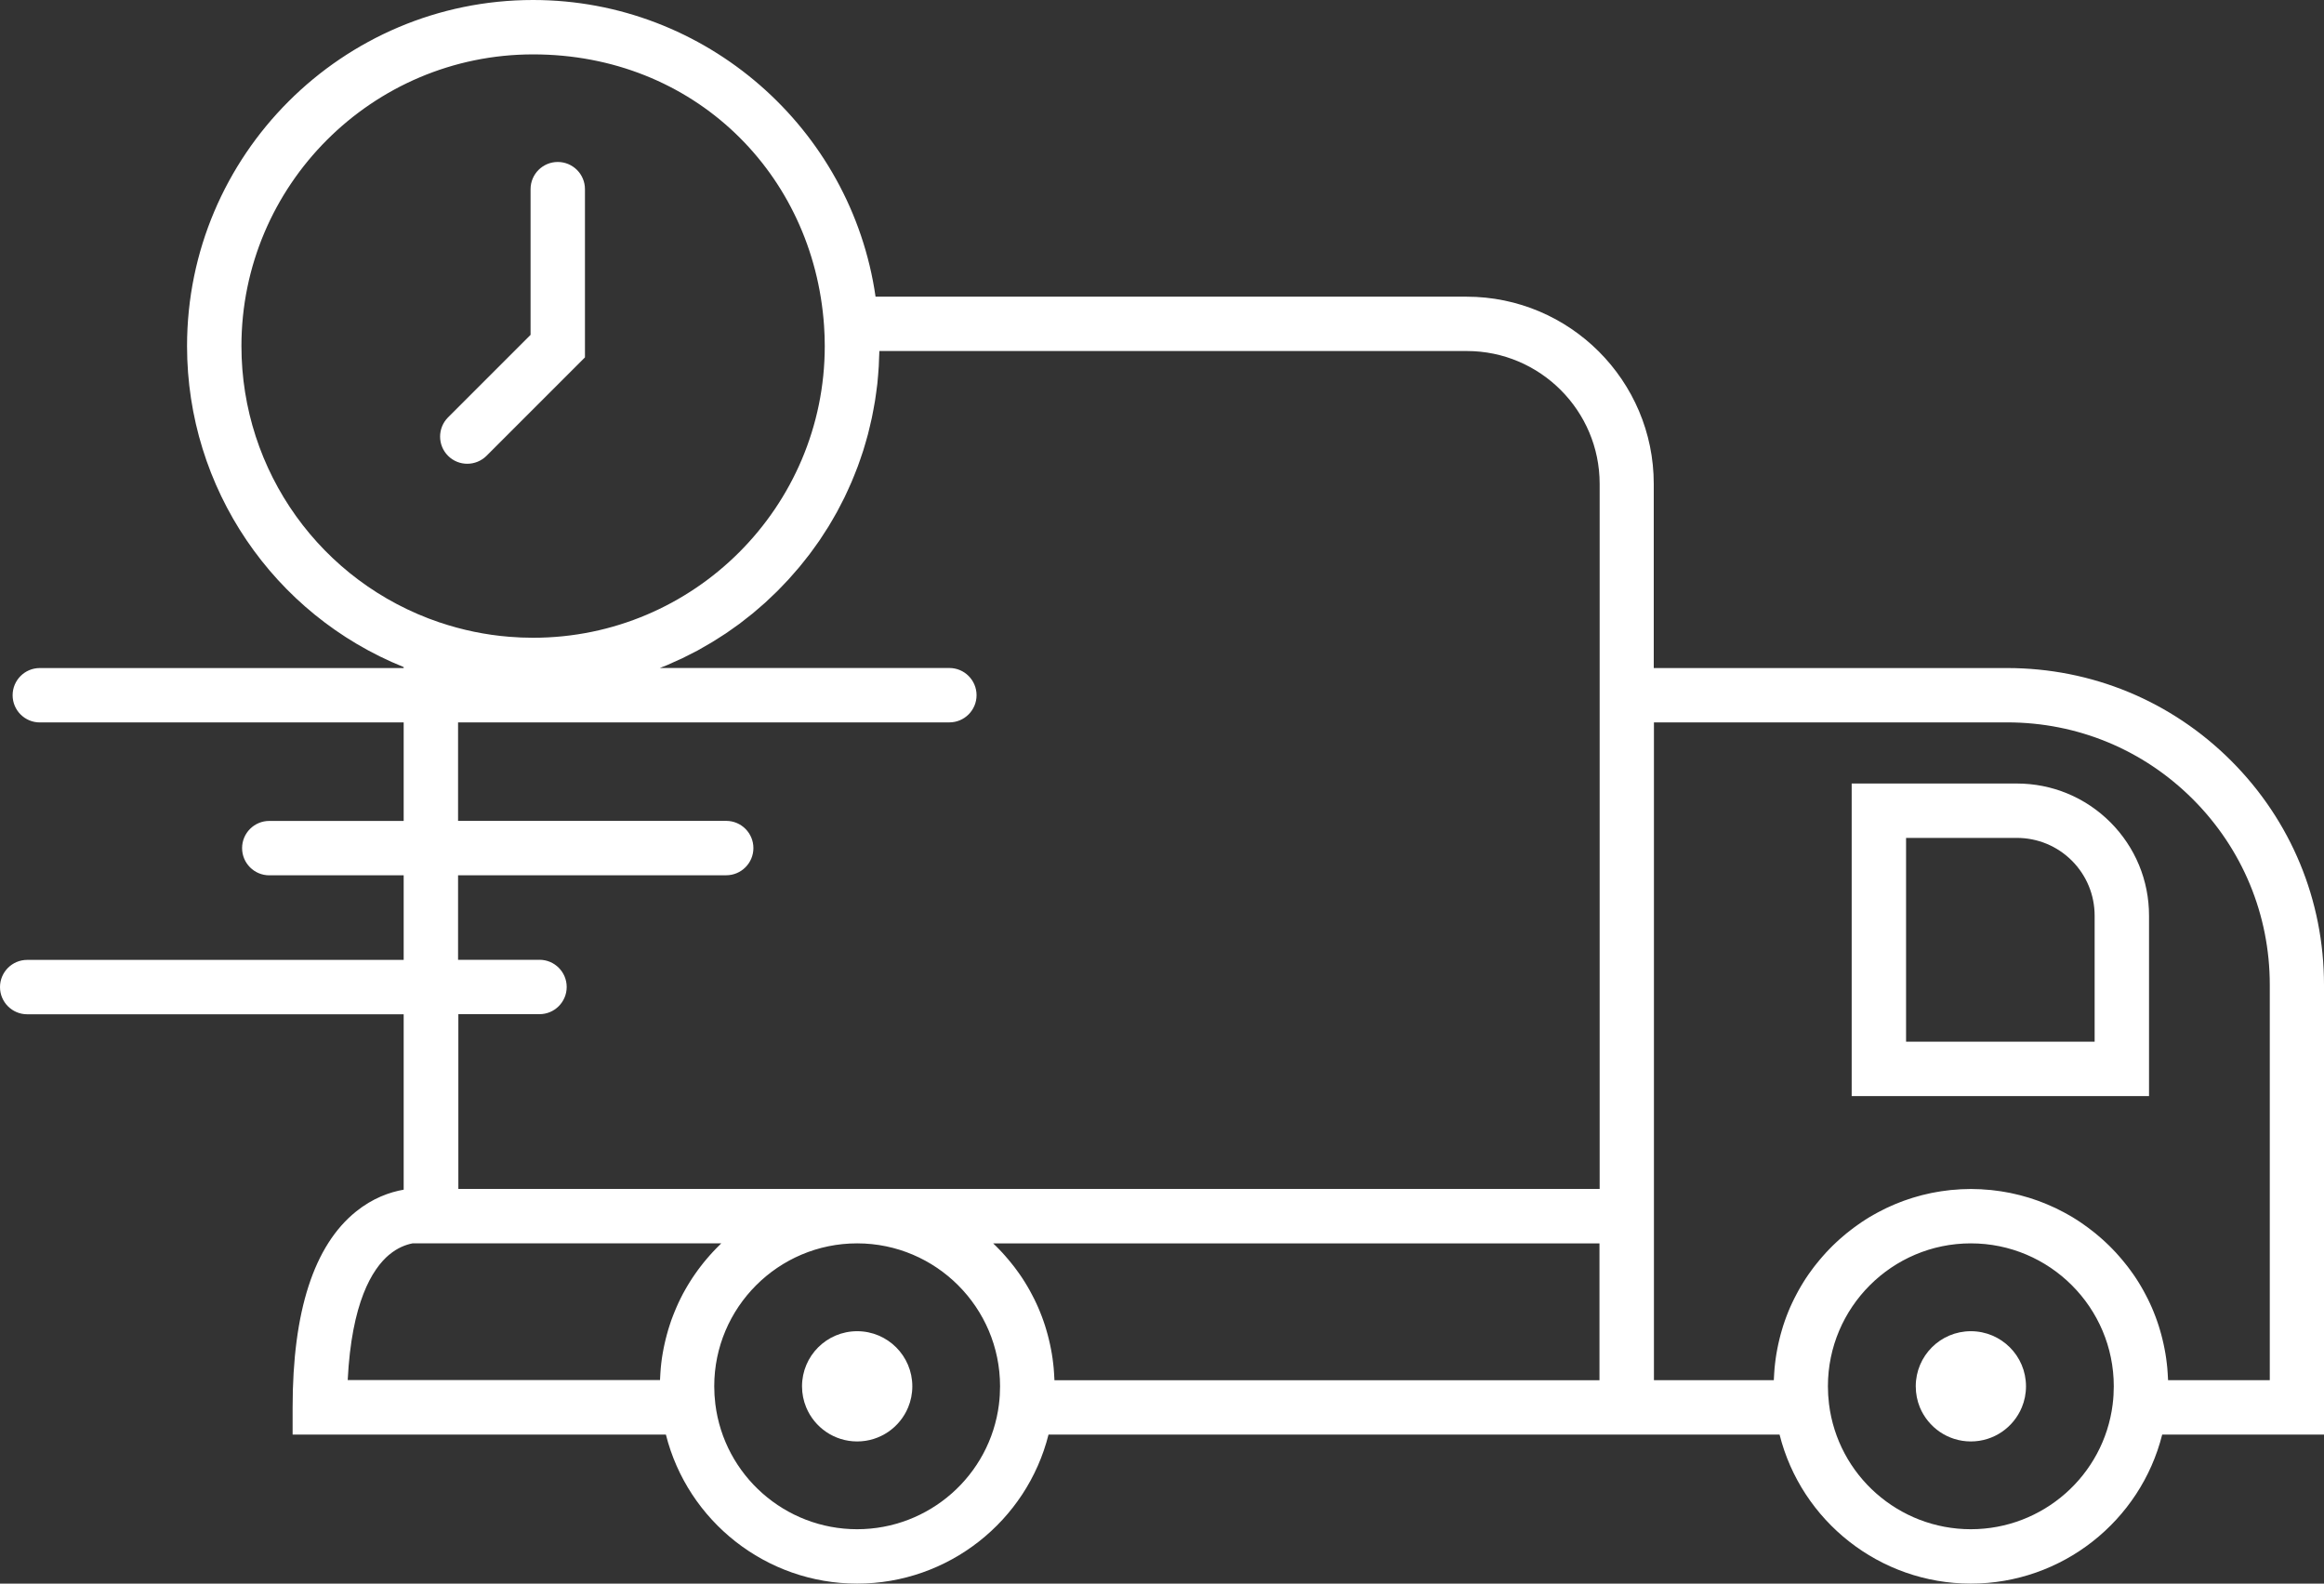<?xml version="1.0" encoding="UTF-8"?>
<svg id="Capa_2" data-name="Capa 2" xmlns="http://www.w3.org/2000/svg" viewBox="0 0 427.29 291.17">
  <rect x="0" y="0" width="427.29" height="291.17" fill="#333333" stroke="none"/>
  <defs>
    <style>
      .cls-1 {
        fill: #fff;
      }
    </style>
  </defs>
  <path class="cls-1" d="M427.29,181.1c0-15.57-6.06-30.2-17.06-41.21h0c-11-11-25.64-17.06-41.21-17.06h-64.96v-33.86c0-18.98-15.44-34.42-34.42-34.42h-108.66C156.54,23.61,129.75,0,98.02,0c-35.09,0-63.63,28.54-63.63,63.63,0,26.1,15.87,49.37,39.83,59.02v.18H7.32c-2.76,0-5,2.24-5,5s2.24,5,5,5h66.9v18.11h-24.71c-2.76,0-5,2.24-5,5s2.24,5,5,5h24.71v15.55H5c-2.76,0-5,2.24-5,5s2.24,5,5,5h69.22v32.25c-2.58.45-5.69,1.55-8.76,4.02-7.74,6.23-11.66,18.35-11.66,36.01v5h68.63c3.99,15.89,18.4,27.4,35.17,27.4s31.19-11.51,35.18-27.4h134.41c3.99,15.89,18.4,27.4,35.17,27.4s31.19-11.51,35.18-27.4h29.75v-82.67ZM44.39,63.63c0-29.57,24.06-53.63,53.63-53.63s51.56,21.92,53.49,49.88c.09,1.29.13,2.55.13,3.75,0,29.57-24.05,53.63-53.62,53.63-1.47,0-2.94-.06-4.39-.18-4.37-.35-8.66-1.24-12.8-2.64h-.02c-21.78-7.38-36.42-27.79-36.42-50.81ZM99.14,176.48h-14.92v-15.55h49.3c2.76,0,5-2.24,5-5s-2.24-5-5-5h-49.3v-18.11h90.33c2.76,0,5-2.24,5-5s-2.24-5-5-5h-53.24c.46-.18.92-.35,1.37-.54.4-.17.78-.35,1.17-.53.55-.24,1.1-.48,1.64-.74.39-.19.77-.39,1.15-.58.53-.27,1.06-.53,1.59-.81.38-.2.74-.42,1.12-.64.52-.29,1.03-.58,1.54-.89.36-.22.72-.46,1.08-.68.5-.32,1.01-.63,1.5-.96.35-.24.69-.49,1.04-.73.48-.34.97-.68,1.45-1.03.34-.26.67-.52,1.01-.79.47-.36.93-.72,1.39-1.09.33-.27.65-.56.98-.84.45-.38.89-.76,1.33-1.15.32-.29.63-.59.94-.89.43-.4.85-.8,1.27-1.21.31-.3.6-.62.9-.93.4-.42.81-.83,1.21-1.27.29-.32.57-.65.86-.98.38-.44.77-.87,1.14-1.31.28-.34.55-.68.82-1.02.36-.45.72-.9,1.07-1.36.27-.35.52-.71.78-1.07.34-.47.68-.93,1-1.4.25-.37.49-.75.73-1.12.31-.48.63-.96.93-1.44.24-.38.46-.78.69-1.17.29-.49.58-.98.85-1.48.22-.4.43-.81.64-1.22.26-.5.52-1,.77-1.5.2-.42.39-.84.59-1.27.23-.51.47-1.01.69-1.53.19-.44.36-.88.54-1.32.21-.52.42-1.03.61-1.55.17-.45.32-.91.48-1.36.18-.52.36-1.04.53-1.57.15-.47.28-.94.42-1.41.15-.53.31-1.05.45-1.59.13-.48.24-.97.35-1.45.13-.53.26-1.06.37-1.6.1-.5.19-1,.29-1.5.1-.53.2-1.07.29-1.61.08-.51.15-1.02.22-1.54.07-.54.15-1.08.21-1.62.06-.52.1-1.05.14-1.57.05-.54.09-1.08.12-1.63.03-.53.05-1.07.06-1.61.01-.39.04-.78.05-1.18h108.01c13.46,0,24.42,10.96,24.42,24.42v129.64h-136.42s-.03,0-.04,0h-73.38v-32.13h14.92c2.76,0,5-2.24,5-5s-2.24-5-5-5ZM71.56,230.7c1.53-1.29,3.07-1.85,4.28-2.09h56.77c-.11.1-.21.21-.32.32-.21.2-.41.41-.62.62-.2.21-.4.42-.6.63-.2.21-.39.42-.58.64-.19.22-.38.44-.57.66-.19.22-.37.44-.55.66-.18.23-.36.46-.54.69-.17.23-.35.45-.52.69-.17.24-.35.48-.51.72-.16.23-.32.47-.48.7-.16.25-.32.5-.48.75-.15.24-.3.48-.44.72-.15.26-.3.52-.45.78-.14.25-.27.49-.41.74-.14.27-.28.54-.41.81-.13.25-.25.51-.37.76-.13.27-.25.55-.37.83-.11.26-.23.52-.33.78-.12.28-.23.56-.34.85-.1.27-.2.53-.3.8-.1.29-.2.58-.29.87-.09.27-.18.54-.26.82-.09.29-.17.59-.25.89-.08.28-.15.56-.22.84-.07.3-.14.6-.21.9-.06.28-.12.57-.18.85-.06.31-.11.61-.17.92-.05.29-.09.57-.14.86-.04.31-.08.62-.12.94-.03.29-.07.58-.09.87-.03.32-.05.64-.07.96-.02.29-.04.59-.05.88,0,.13-.02.26-.02.39h-57.42c.71-14.21,4.45-20.39,7.64-23.07ZM157.6,281.17c-13.25,0-24.46-9.89-26.08-23.03-.13-1.06-.2-2.15-.2-3.25,0-14.49,11.78-26.28,26.27-26.28,0,0,0,0,0,0h.04c14.47.02,26.24,11.8,26.24,26.28,0,.55-.02,1.1-.05,1.65-.03.54-.08,1.08-.15,1.61v.04c-1.64,13.11-12.84,22.98-26.08,22.98ZM193.87,253.77c0-.13-.02-.26-.02-.39-.01-.29-.03-.57-.05-.86-.02-.32-.04-.65-.07-.97-.03-.28-.06-.57-.09-.85-.04-.32-.08-.63-.12-.95-.04-.28-.08-.56-.13-.84-.05-.31-.11-.62-.17-.93-.05-.28-.11-.56-.17-.83-.07-.3-.14-.61-.21-.91-.07-.28-.14-.55-.21-.83-.08-.3-.16-.59-.25-.88-.08-.27-.17-.54-.25-.82-.09-.29-.19-.57-.29-.86-.09-.27-.19-.54-.29-.8-.11-.28-.22-.56-.33-.84-.11-.26-.22-.53-.33-.79-.12-.27-.24-.55-.37-.82-.12-.26-.24-.51-.37-.77-.13-.27-.27-.53-.41-.79-.13-.25-.27-.5-.4-.75-.14-.26-.29-.51-.44-.77-.15-.25-.29-.49-.44-.73-.15-.25-.31-.49-.47-.74-.16-.24-.31-.48-.48-.71-.17-.24-.34-.48-.51-.71-.17-.23-.34-.46-.51-.69-.18-.23-.36-.46-.54-.68-.18-.22-.36-.45-.54-.66-.19-.22-.38-.44-.57-.66-.19-.21-.38-.43-.57-.64-.2-.21-.4-.42-.6-.63-.2-.21-.4-.41-.6-.61-.16-.15-.31-.3-.47-.45h111.48v25.16h-100.2ZM362.36,281.17c-13.25,0-24.46-9.89-26.08-23.03-.13-1.06-.2-2.15-.2-3.25,0-14.49,11.79-26.28,26.28-26.28s26.28,11.79,26.28,26.28c0,.55-.02,1.1-.05,1.65-.03.54-.08,1.08-.15,1.61v.04c-1.64,13.11-12.84,22.98-26.08,22.98ZM417.29,253.77h-18.67c0-.13-.02-.26-.02-.39-.01-.29-.03-.57-.05-.86-.02-.32-.04-.65-.07-.97-.03-.28-.06-.57-.09-.85-.04-.32-.08-.63-.12-.95-.04-.28-.08-.56-.13-.84-.05-.31-.11-.62-.17-.93-.05-.28-.11-.56-.17-.83-.07-.3-.14-.61-.21-.91-.07-.28-.14-.55-.21-.83-.08-.3-.16-.59-.25-.88-.08-.27-.17-.54-.25-.82-.09-.29-.19-.57-.29-.86-.09-.27-.19-.54-.29-.8-.11-.28-.22-.56-.33-.84-.11-.26-.22-.53-.33-.79-.12-.27-.24-.55-.37-.82-.12-.26-.24-.51-.37-.77-.13-.27-.27-.53-.41-.79-.13-.25-.27-.5-.4-.75-.14-.26-.29-.51-.44-.77-.15-.25-.29-.49-.44-.73-.15-.25-.31-.49-.47-.74-.16-.24-.31-.48-.48-.71-.17-.24-.34-.48-.51-.71-.17-.23-.34-.46-.51-.69-.18-.23-.36-.46-.54-.68-.18-.22-.36-.45-.54-.66-.19-.22-.38-.44-.57-.66-.19-.21-.38-.43-.57-.64-.2-.21-.4-.42-.6-.63-.2-.21-.4-.41-.6-.61-.21-.2-.42-.4-.63-.6-.21-.2-.42-.39-.63-.58-.22-.19-.44-.38-.66-.57-.22-.19-.43-.37-.65-.55-.23-.18-.46-.36-.69-.54-.22-.17-.45-.35-.68-.52-.24-.17-.48-.34-.71-.51-.23-.16-.46-.33-.7-.49-.24-.16-.49-.32-.74-.48-.24-.15-.48-.31-.72-.45-.25-.15-.51-.3-.77-.44-.24-.14-.49-.28-.74-.41-.26-.14-.53-.27-.8-.41-.25-.13-.5-.26-.75-.38-.27-.13-.55-.25-.83-.37-.26-.11-.51-.23-.77-.34-.28-.12-.57-.23-.85-.34-.26-.1-.52-.21-.78-.3-.29-.11-.59-.2-.88-.3-.26-.09-.52-.18-.79-.26-.3-.09-.61-.17-.91-.26-.26-.07-.53-.15-.79-.22-.31-.08-.63-.15-.95-.22-.26-.06-.52-.12-.79-.18-.33-.07-.67-.12-1-.18-.26-.04-.51-.1-.77-.13-.35-.05-.71-.09-1.07-.14-.24-.03-.48-.07-.72-.09-.4-.04-.81-.07-1.22-.09-.2-.01-.4-.04-.61-.05-.61-.03-1.23-.05-1.85-.05s-1.24.02-1.85.05c-.2.01-.4.03-.61.05-.41.03-.81.05-1.22.09-.24.02-.48.06-.72.09-.36.04-.72.08-1.07.14-.26.04-.51.09-.77.13-.33.06-.67.11-1,.18-.27.05-.53.12-.79.18-.32.07-.64.14-.95.22-.27.07-.53.15-.79.22-.3.09-.61.17-.91.26-.27.08-.53.17-.79.26-.29.1-.59.19-.88.3-.26.1-.52.2-.78.3-.28.11-.57.22-.85.34-.26.11-.51.23-.77.34-.28.12-.55.24-.82.37-.25.12-.5.25-.75.38-.27.14-.54.27-.8.41-.25.13-.49.28-.74.41-.26.15-.52.29-.77.44-.24.15-.48.3-.72.45-.25.16-.5.31-.74.48-.24.16-.47.32-.7.49-.24.17-.48.33-.71.51-.23.17-.45.34-.68.52-.23.18-.46.36-.69.54-.22.18-.44.37-.65.55-.22.19-.44.38-.66.57-.21.19-.42.39-.63.58-.21.2-.42.4-.63.6-.2.2-.4.41-.6.61-.2.21-.4.42-.6.63-.19.21-.38.42-.57.64-.19.22-.38.44-.57.66-.18.22-.36.44-.54.66-.18.23-.36.45-.54.68-.17.23-.34.46-.51.69-.17.24-.34.47-.51.71-.16.24-.32.47-.48.71-.16.24-.32.49-.47.74-.15.24-.3.49-.44.73-.15.25-.3.51-.44.77-.14.25-.27.5-.4.75-.14.26-.27.52-.41.79-.13.25-.25.51-.37.77-.13.27-.25.54-.37.81-.11.26-.22.52-.33.79-.11.28-.22.56-.33.84-.1.27-.2.53-.29.8-.1.29-.2.57-.29.86-.09.27-.17.54-.25.82-.09.29-.17.59-.25.88-.07.27-.15.55-.21.83-.07.3-.14.6-.21.91-.06.28-.12.56-.17.83-.06.31-.11.62-.17.93-.05.28-.09.56-.13.84-.04.32-.08.63-.12.95-.03.28-.06.57-.09.85-.03.32-.05.65-.07.97-.02.29-.04.57-.05.86,0,.13-.02.26-.02.39h-22.04v-120.94h64.96c12.9,0,25.02,5.02,34.13,14.13,9.11,9.12,14.14,21.24,14.14,34.13v72.67Z"/>
  <path class="cls-1" d="M370.81,144.06h-30.36v57.47h54.67v-33.16c0-6.49-2.52-12.59-7.12-17.2-4.6-4.58-10.7-7.11-17.19-7.11ZM385.12,191.53h-34.67v-37.47h20.36c3.82,0,7.42,1.49,10.12,4.18,2.7,2.71,4.19,6.31,4.19,10.13v23.16Z"/>
  <path class="cls-1" d="M362.36,244.76c-5.6,0-10.13,4.54-10.13,10.13,0,1.37.27,2.68.76,3.88,1.53,3.67,5.14,6.26,9.37,6.26s7.85-2.59,9.37-6.26c.5-1.2.77-2.51.77-3.88,0-5.59-4.54-10.13-10.14-10.13Z"/>
  <path class="cls-1" d="M157.6,244.76c-5.6,0-10.14,4.54-10.14,10.13,0,1.37.27,2.68.77,3.88,1.52,3.67,5.14,6.26,9.37,6.26s7.85-2.59,9.37-6.26c.5-1.2.77-2.51.77-3.88,0-5.59-4.54-10.13-10.14-10.13Z"/>
  <path class="cls-1" d="M85.91,85.27c1.28,0,2.56-.49,3.54-1.46l18.1-18.1v-30.93c0-2.76-2.24-5-5-5s-5,2.24-5,5v26.79l-15.17,15.17c-1.95,1.95-1.95,5.12,0,7.07.98.98,2.26,1.46,3.54,1.46Z"/>
</svg>